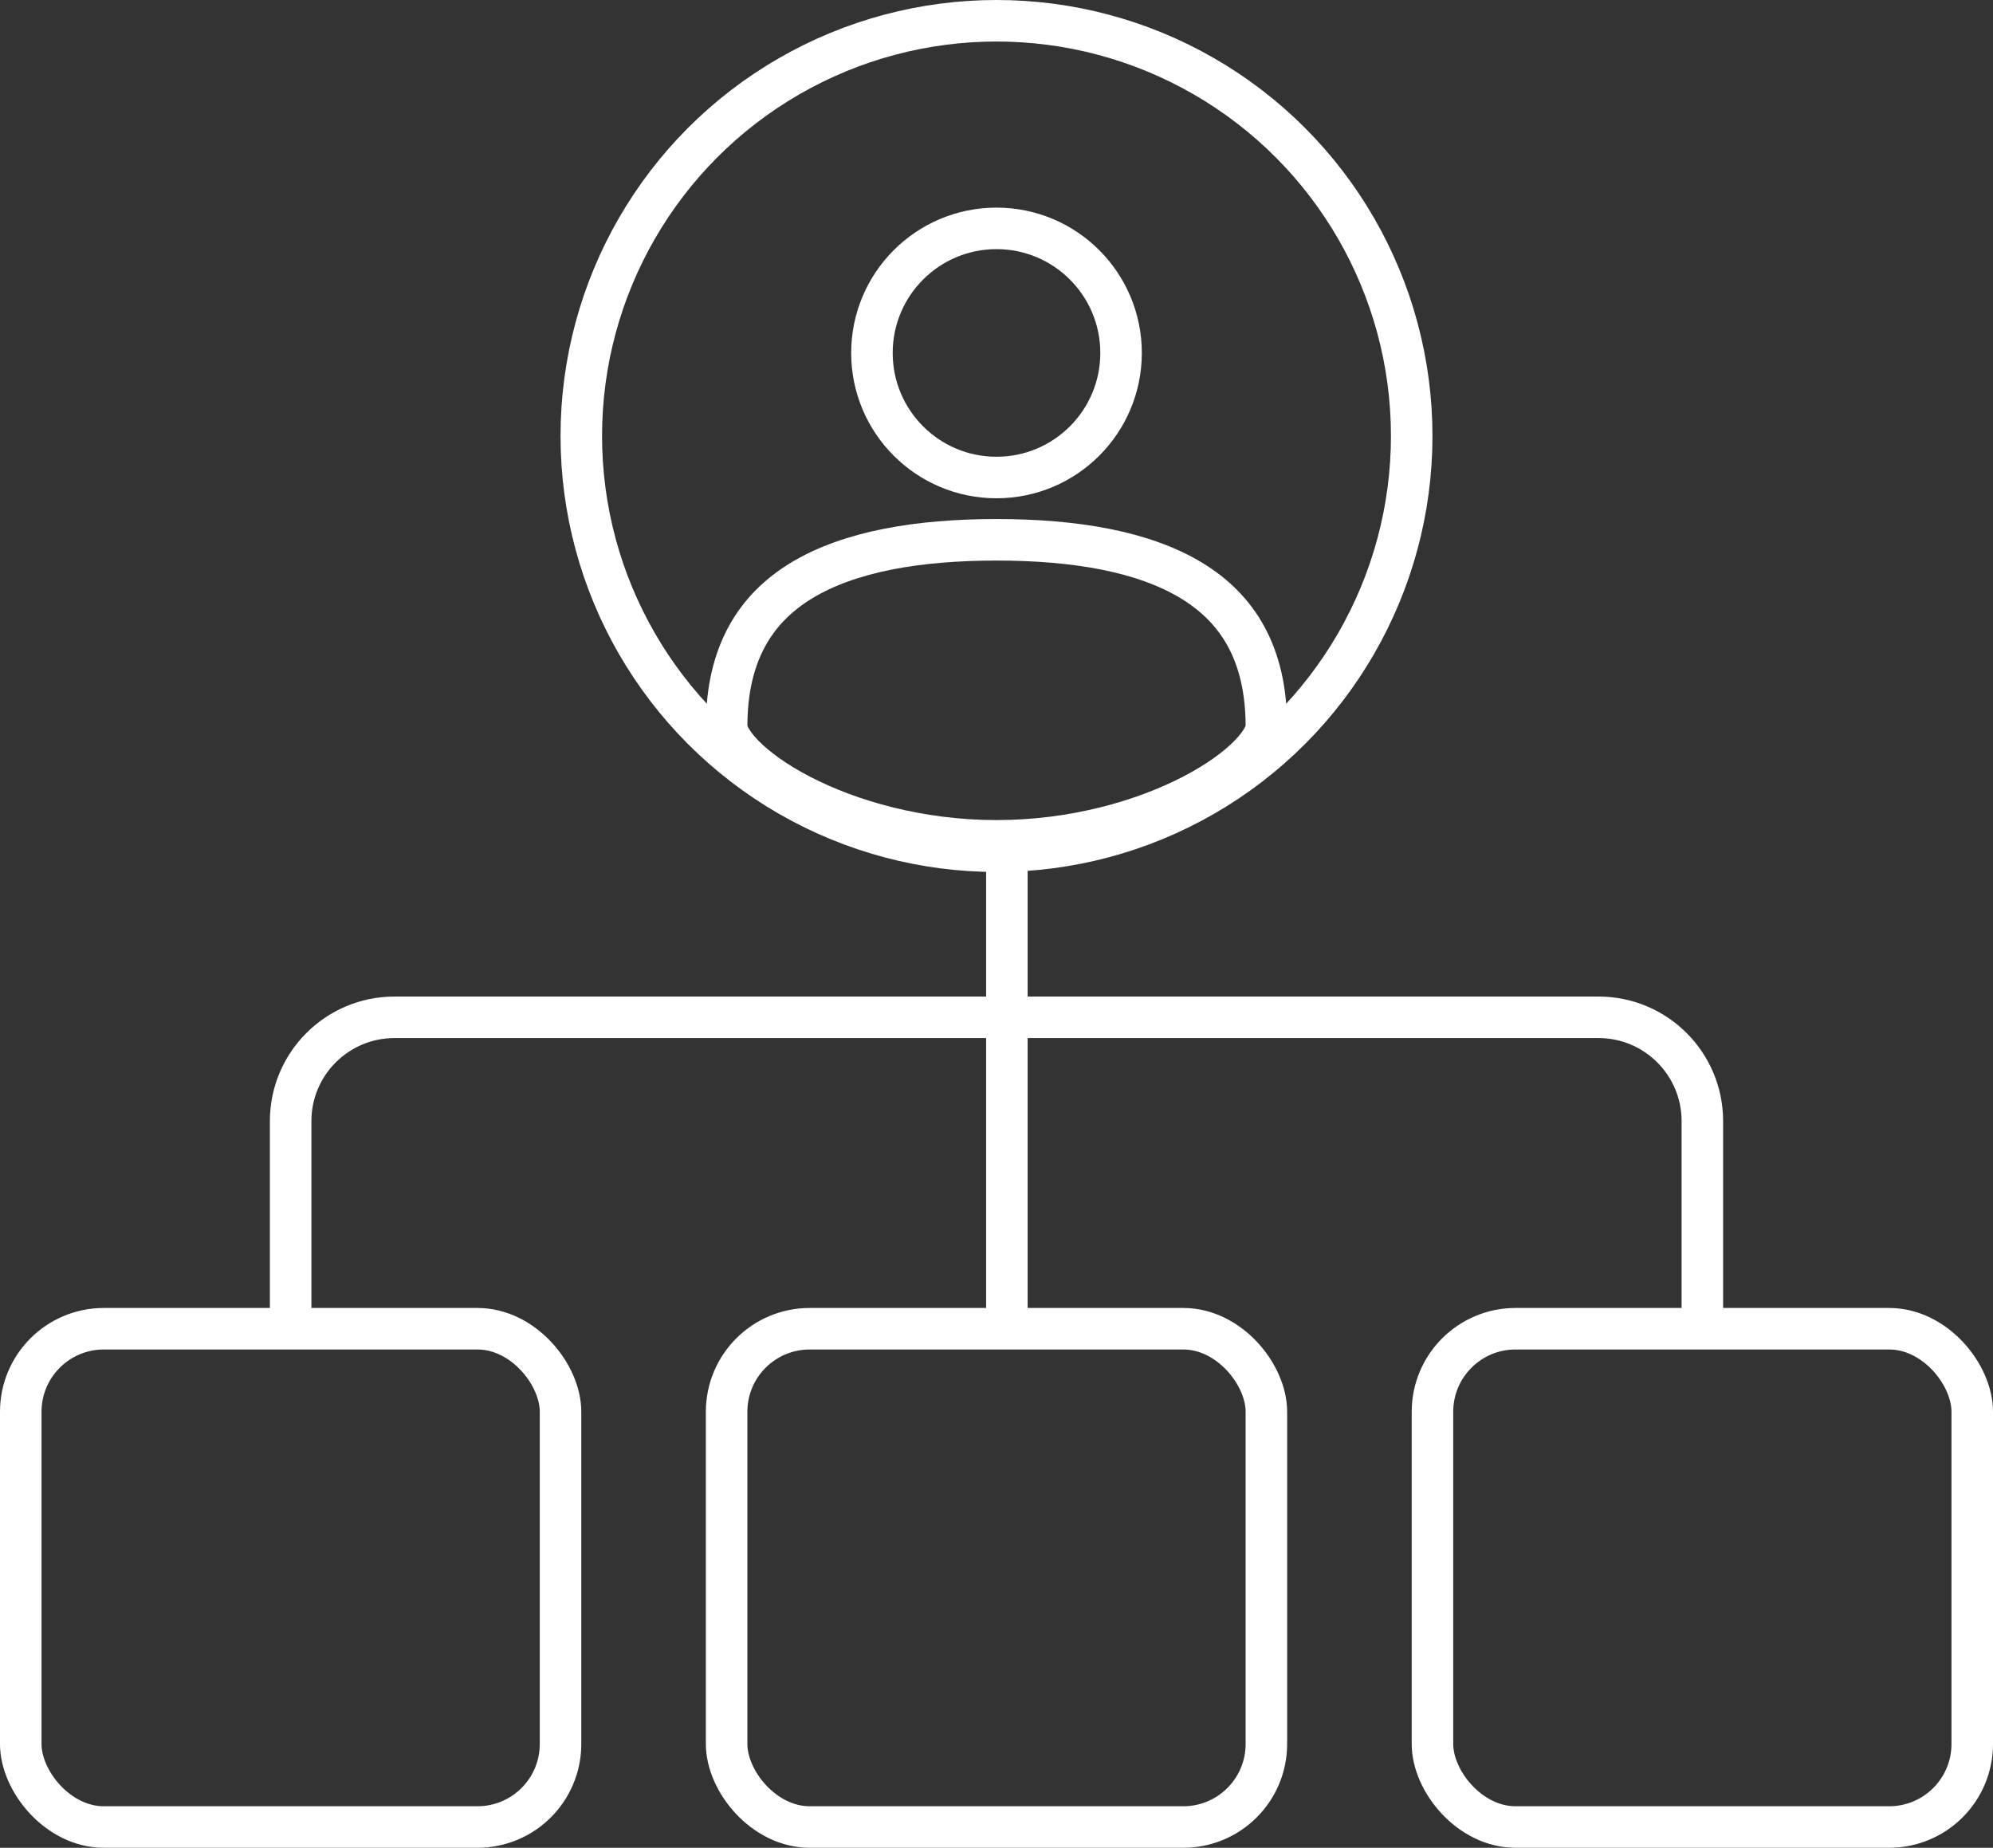 <?xml version="1.0" encoding="UTF-8"?> <svg xmlns="http://www.w3.org/2000/svg" width="96" height="89" viewBox="0 0 96 89" fill="none"><rect x="0" y="0" width="96" height="89" fill="#333333" stroke="none"/> <circle cx="48" cy="21" r="20" stroke="white" stroke-width="2"></circle> <circle cx="48" cy="17" r="6" stroke="white" stroke-width="2"></circle> <path d="M61 35C61 35.233 60.829 35.711 60.184 36.372C59.569 37.003 58.639 37.678 57.44 38.3C55.044 39.541 51.701 40.5 48 40.5C44.299 40.5 40.956 39.541 38.56 38.3C37.361 37.678 36.431 37.003 35.816 36.372C35.171 35.711 35 35.233 35 35C35 31.462 36.403 29.297 38.618 27.956C40.918 26.564 44.198 26 48 26C51.802 26 55.082 26.564 57.382 27.956C59.597 29.297 61 31.462 61 35Z" stroke="white" stroke-width="2"></path> <path d="M48.5 41.5V63.5" stroke="white" stroke-width="2"></path> <rect x="35" y="64" width="26" height="24" rx="4" stroke="white" stroke-width="2"></rect> <rect x="1" y="64" width="26" height="24" rx="4" stroke="white" stroke-width="2"></rect> <rect x="69" y="64" width="26" height="24" rx="4" stroke="white" stroke-width="2"></rect> <path d="M14 64V54C14 51.239 16.239 49 19 49H77C79.761 49 82 51.239 82 54V64" stroke="white" stroke-width="2"></path> </svg> 